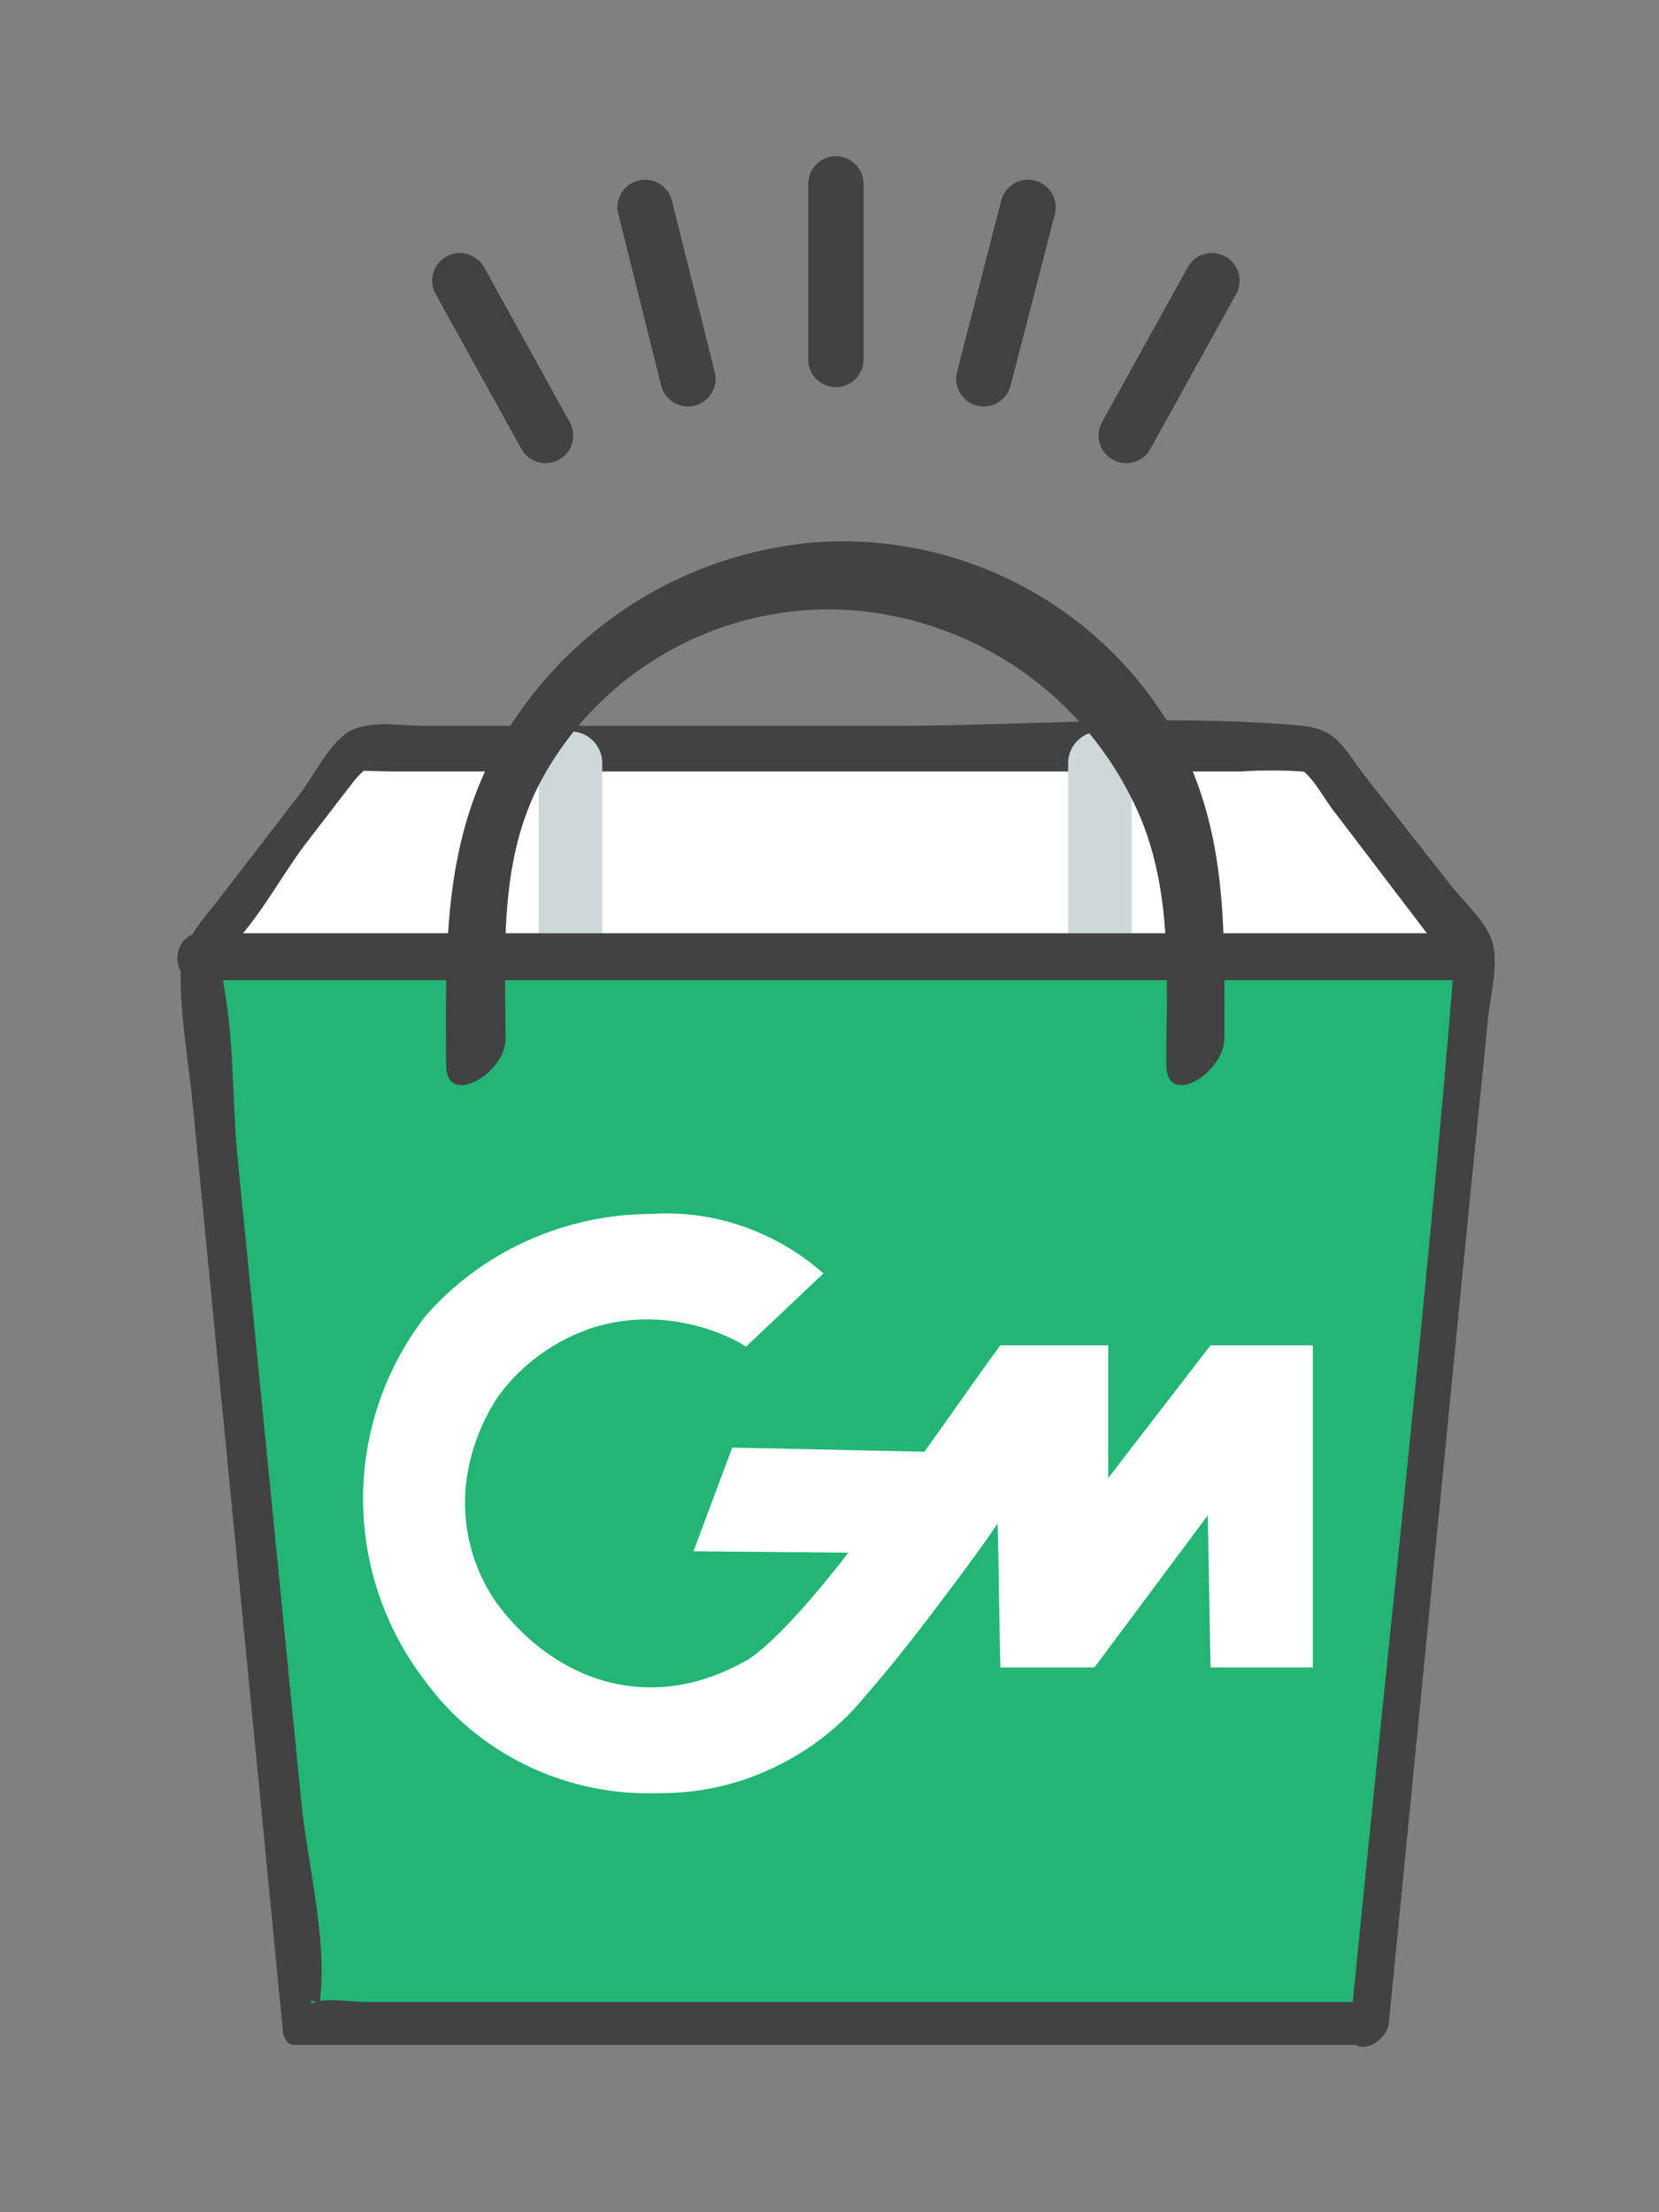 <?xml version="1.0" encoding="utf-8"?>
<svg version="1.1" id="katman_1" xmlns="http://www.w3.org/2000/svg" xmlns:xlink="http://www.w3.org/1999/xlink" x="0px" y="0px"
	 viewBox="0 0 120 160" style="enable-background:new 0 0 120 160;" xml:space="preserve">
<rect x="0" y="0" width="120" height="160" fill="#808080" stroke="none"/>
<style type="text/css">
	.st0{display:none;fill:#22B573;}
	.st1{fill:#FFFFFF;}
	.st2{fill:#22B573;}
	.st3{fill:#424242;}
	.st4{fill:none;stroke:#CFD8D8;stroke-width:4.599;stroke-linecap:round;stroke-linejoin:round;}
	.st5{fill:none;}
	.st6{fill:none;stroke:#424242;stroke-width:4;stroke-linecap:round;stroke-linejoin:round;}
</style>
<g transform="matrix(1, 0, 0, 1, 12.862, 11.298)">
	<path class="st0" d="M31.2,59.6H69c9,0,24.3,7.4,24.3,16.4l0,0l-2.6,26.9c0,17.8-19.7,32.1-37.6,32.1l31.7,0.4L26.2,135
		c-9,0-16.3-7.3-16.3-16.3V80.9C9.9,69.1,19.5,59.6,31.2,59.6z"/>
	<g id="Layer_2">
		<g id="Layer_1-2">
			<polygon class="st1" points="86.1,135.1 9,135.1 1.5,57.9 12.9,42.9 82.2,42.9 93.7,57.9 			"/>
			<polygon class="st2" points="86.1,135.1 9,135.1 1.5,57.2 95.1,57.2 			"/>
			<path class="st3" d="M86.7,133.5H13.6c-1,0-2.7-0.3-3.6,0c-0.9,0.3,0.1-0.8,0.4,0.9c-0.1-0.4-0.1-0.8-0.1-1.2
				c0.5-4.5-1-10-1.4-14.5L4.3,72.2C3.9,67.8,4.1,62.8,3,58.5c-0.1-0.4,0-0.8-0.1-1.2c0.4,1.1-1.4,1.8,0,0.7c2.6-2,4.6-6.1,6.6-8.6
				l3-3.9c1.2-1.6,1.7-1.2-0.1-1c1.1-0.1,2.2,0,3.4,0h61.1c1.5-0.1,2.9-0.1,4.4,0c1,0.2-0.4-0.4,0-0.1c0.9,0.6,1.8,2.4,2.5,3.2
				l6.7,8.8c0.6,0.8,1.4,1.7,2,2.6c0.2,0.3,0-1.6-0.2-0.3c-2.1,25.6-5,51.1-7.5,76.7c-0.2,2.3,2.6,1.3,2.8-0.4l5.8-59l1.4-13.9
				c0.2-1.7,0.8-3.9,0.2-5.5c-0.5-1.4-2.3-3-3.1-4.1L86,45c-1.7-2.2-2.1-3.5-4.6-3.8c-9.7-0.9-20,0-29.8,0H17.8
				c-1.8,0-4.2-0.5-5.7,0.6c-1.2,0.9-2.3,3-3.1,4.1l-5.7,7.4c-1.5,2-3.1,3.4-3.1,5.9c0,3.2,0.6,6.5,0.9,9.6l6.5,66.8
				c0,0.4,0.3,1,0.8,1h77.1C87.1,136.8,88.4,133.5,86.7,133.5z"/>
			<line class="st4" x1="28.4" y1="57.2" x2="28.4" y2="43.9"/>
			<line class="st4" x1="66.7" y1="43.9" x2="66.7" y2="57.2"/>
			<line class="st5" x1="93.7" y1="57.9" x2="1.6" y2="57.9"/>
			<path class="st3" d="M93.7,56.2H1.6c-2,0-2.3,3.4-0.1,3.4h92.1C95.6,59.6,95.9,56.2,93.7,56.2z"/>
			<path class="st3" d="M23.7,63.9c0-6.2-0.5-12.5,2.3-18.2c4.4-8.7,13.8-13.8,23.5-12.8c9,1,16.7,6.7,20.2,15.1
				c2.3,5.7,1.8,11.8,1.8,17.7c0,3.2,4.2,0.6,4.2-1.9c0-7.8,0.3-15.2-3.7-22.2c-5.2-9-15.1-14.3-25.5-13.7
				c-10.2,0.7-19.2,6.7-23.9,15.8c-3.5,7-3.2,14.4-3.2,22C19.4,68.9,23.7,66.3,23.7,63.9L23.7,63.9z"/>
			<line class="st6" x1="47.6" y1="14.7" x2="47.6" y2="2"/>
			<line class="st6" x1="26.6" y1="20.2" x2="20.4" y2="9"/>
			<line class="st6" x1="36.9" y1="16.1" x2="33.8" y2="3.7"/>
			<line class="st6" x1="68.6" y1="20.2" x2="74.8" y2="9"/>
			<line class="st6" x1="58.3" y1="16.1" x2="61.5" y2="3.7"/>
		</g>
	</g>
	<path class="st1" d="M74.7,86l-7.4,9.6V86h-7.8c-1.2,1.6-3.2,4.5-5.5,7.7l0,0l-13.9-0.3l-2.8,7.5l11.2,0.1
		c-2.7,3.5-5.4,6.5-7.2,7.7c-1.6,0.9-4.4,2.3-8.1,2c-6.2-0.5-9.7-5.5-10.1-6c-1.7-2.4-2.5-5.3-2.3-8.2c0.2-2.4,1-4.7,2.3-6.7
		c1.7-2.4,4.2-4.2,7-5.1c5.6-1.7,10.3,0.9,11,1.4l5.6-5.3c-3.4-3-7.9-4.6-12.4-4.3c-6.3,0-12.3,2.7-16.4,7.4c-6,7.8-6,18.6,0,26.4
		c3.8,5.2,10,8.2,16.4,8.1c1.4,0,3.9,0,7-1.1c3.3-1.2,6.2-3.2,8.4-5.9c2.1-2.4,4.1-5,6.2-7.8c1.2-1.6,2.3-3.1,3.4-4.7
		c0.1,3.5,0.1,6.9,0.2,10.4h6.8l8.2-11l0.2,11h7.4V86H74.7z"/>
</g>
</svg>
